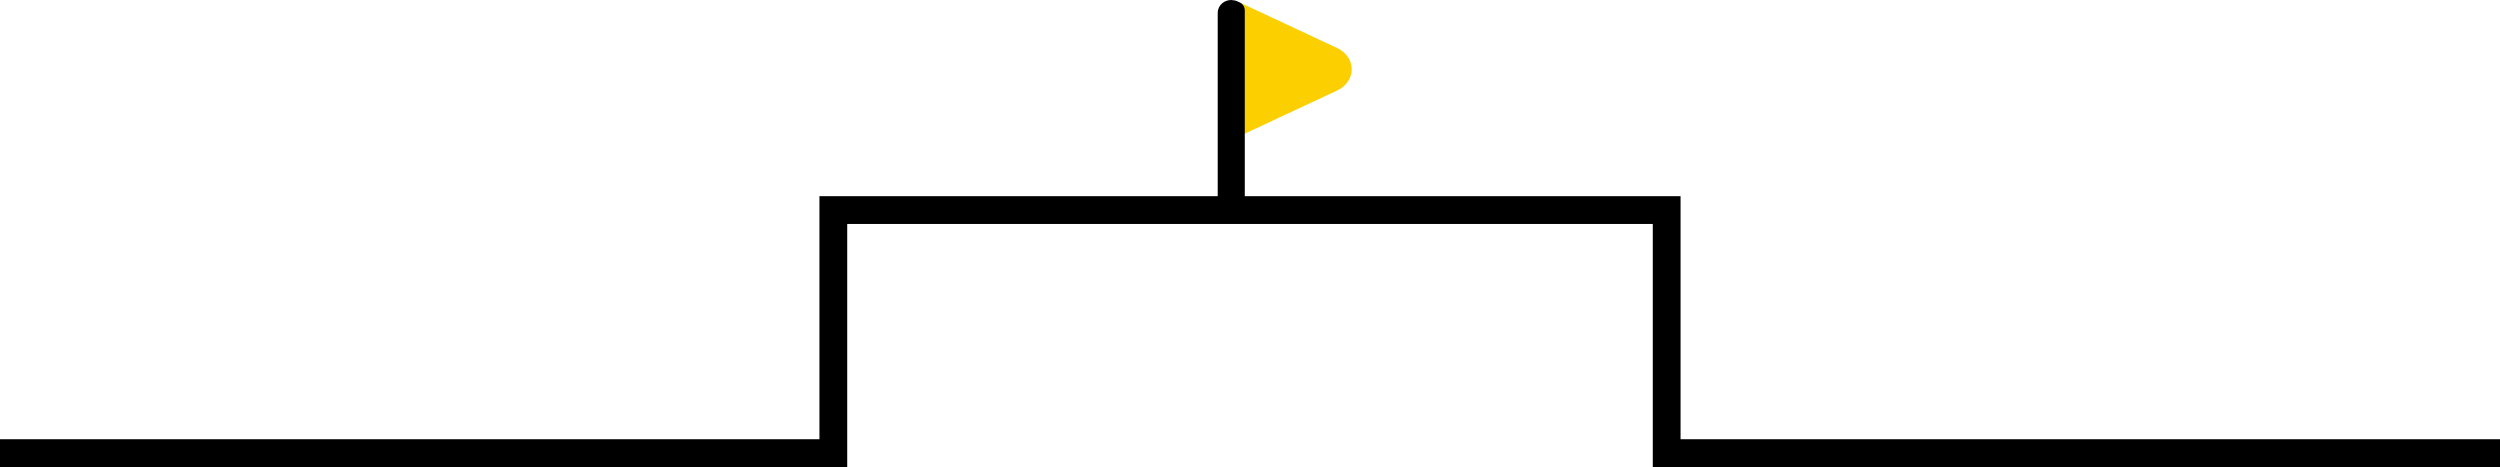 <svg xmlns="http://www.w3.org/2000/svg" id="_&#x30EC;&#x30A4;&#x30E4;&#x30FC;_2" viewBox="0 0 720 134.5"><g id="base"><polyline points="720 130.5 480 130.5 480 60.5 240 60.5 240 130.5 0 130.5" style="fill:none; stroke:#000; stroke-miterlimit:10; stroke-width:8px;"></polyline><path d="M384.07,16.11l-28.07-13.12v33.91l28.07-13.12c1.69-.79,2.73-2.25,2.73-3.83s-1.04-3.04-2.73-3.83Z" style="fill:#fccf00; stroke:#fccf00; stroke-linecap:round; stroke-linejoin:round; stroke-width:5px;"></path><path d="M355.23,2.63v.02c-.19-.09-.4-.15-.63-.15-.77,0-1.4.54-1.4,1.19v56.21c0,.66.63,1.19,1.4,1.19s1.4-.54,1.4-1.19V2.98l-.77-.36Z" style="stroke:#000; stroke-linecap:round; stroke-linejoin:round; stroke-width:5px;"></path></g></svg>